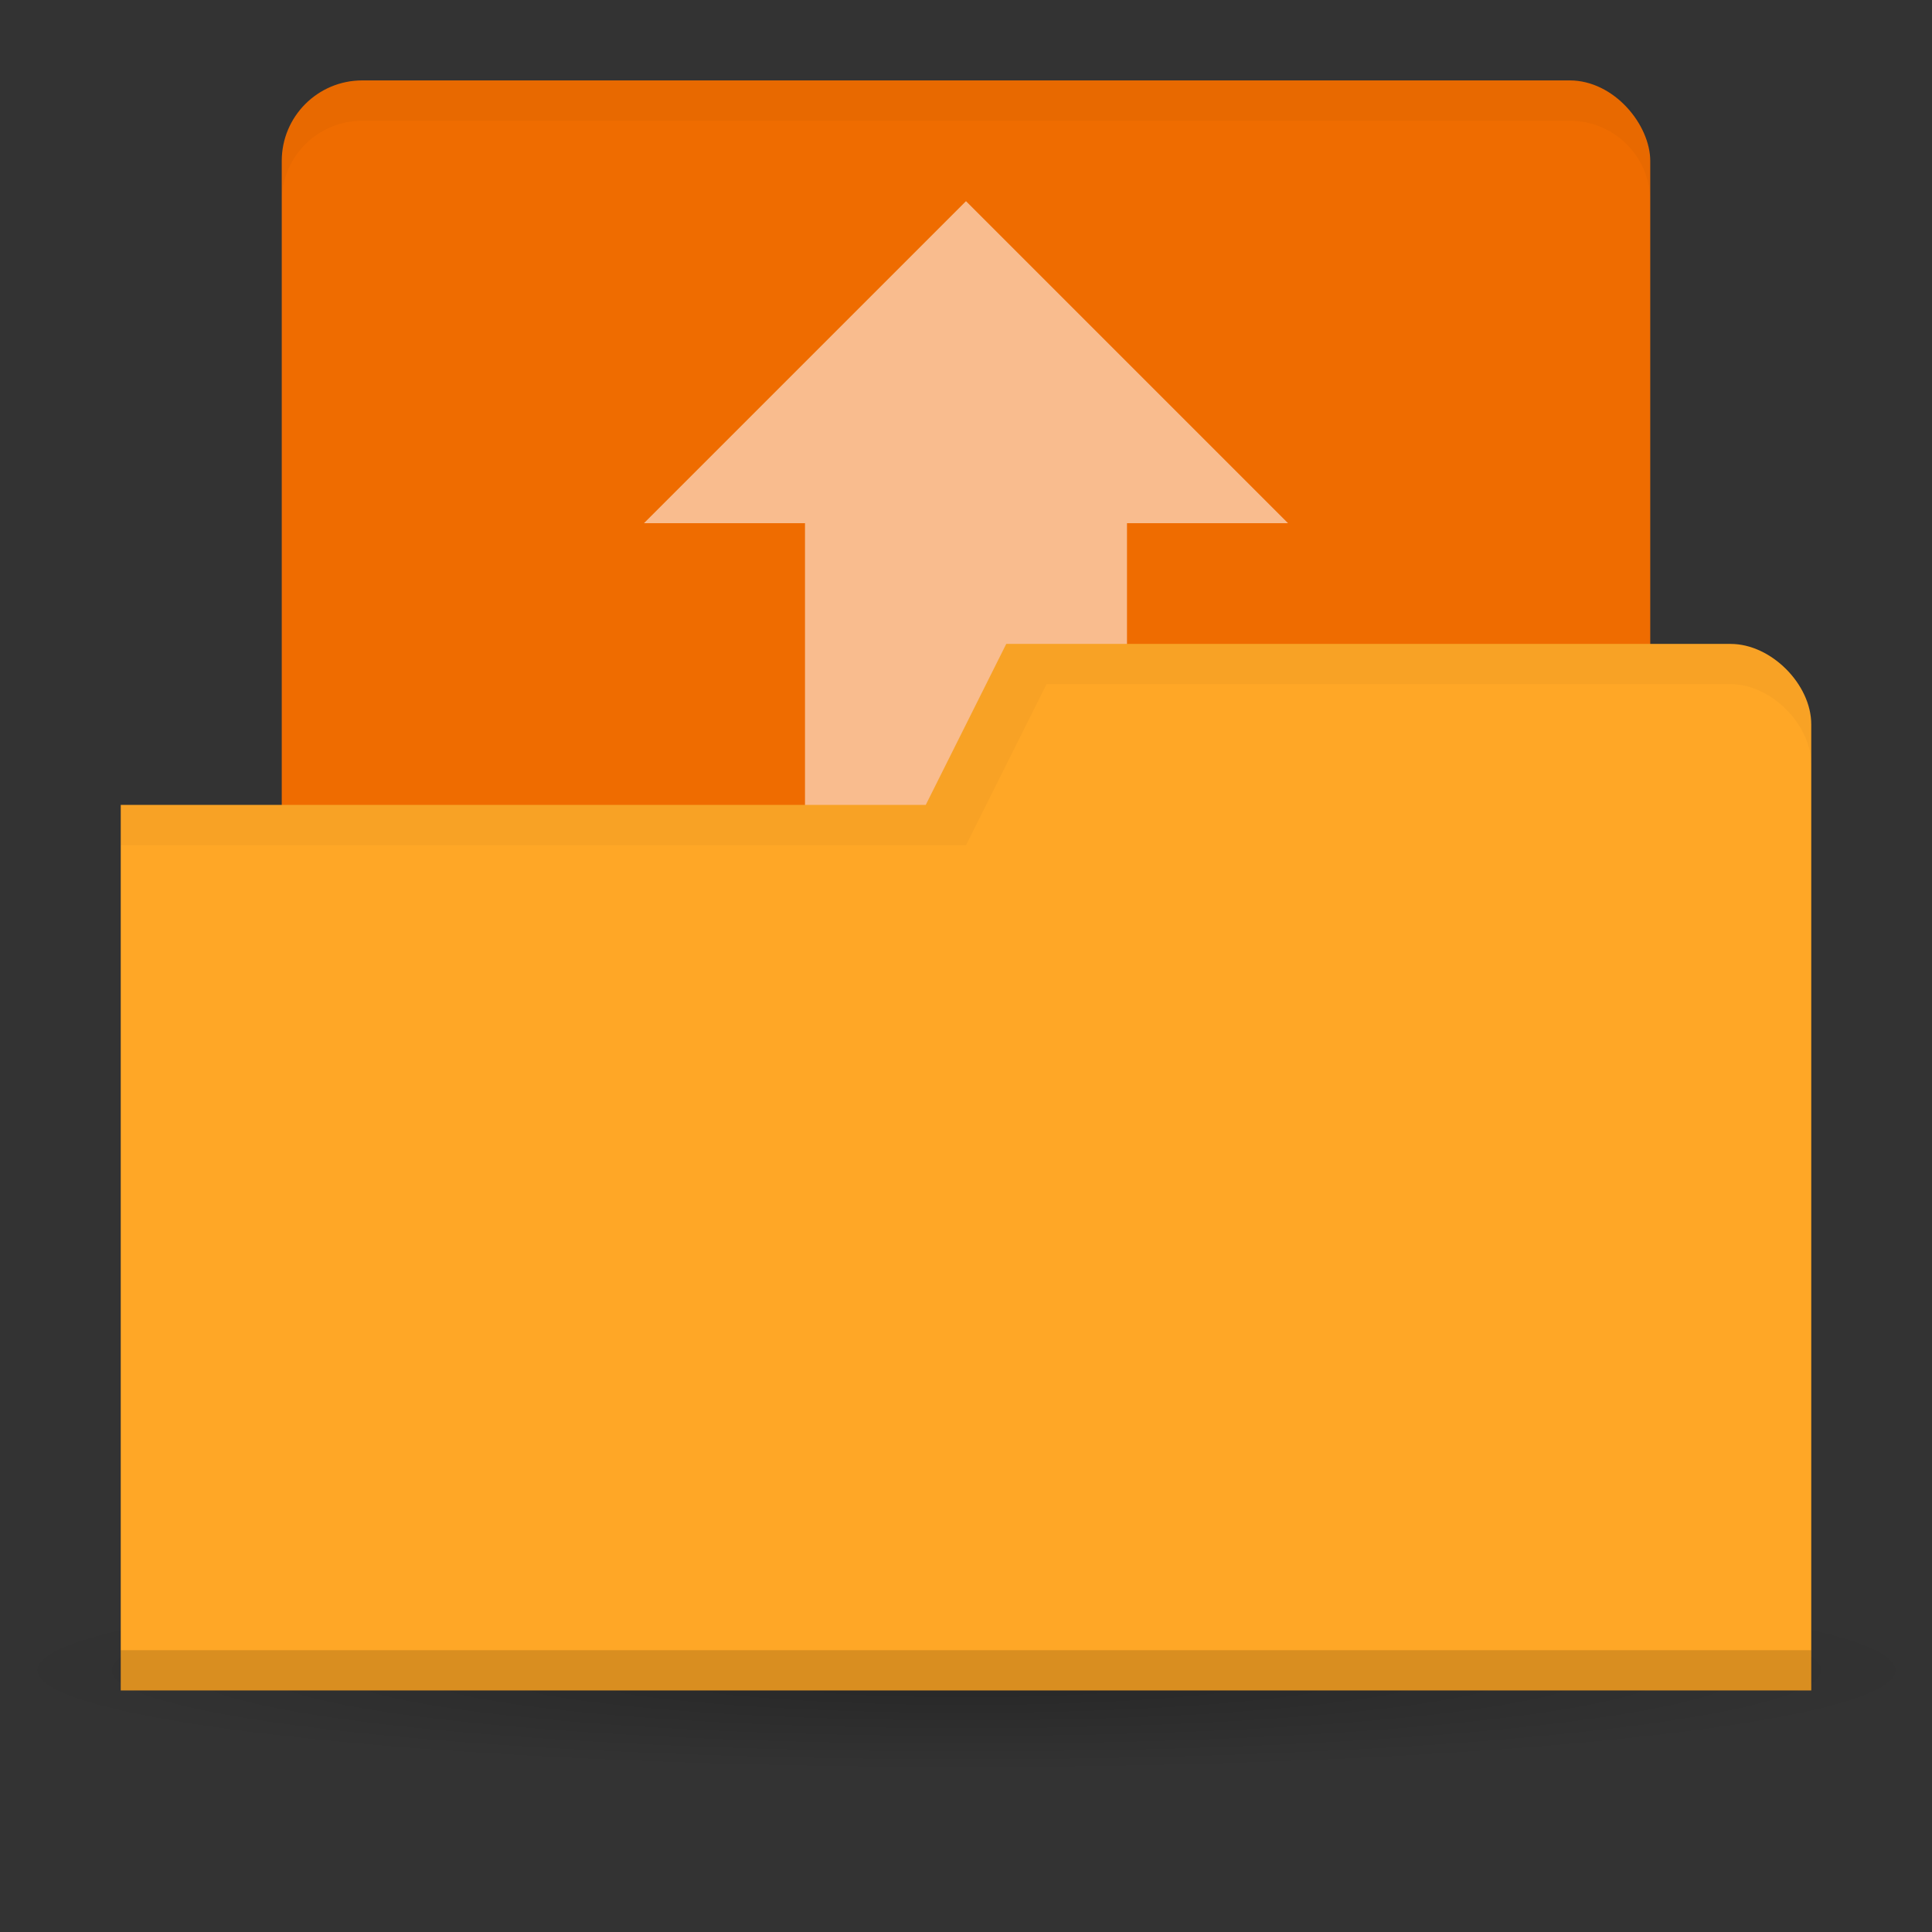<svg viewBox="0 0 48 48" xmlns="http://www.w3.org/2000/svg">
 <rect x="0" y="0" width="48" height="48" fill="#333333" stroke="none"/>
 <defs>
  <radialGradient cx="24.08" cy="41.38" gradientUnits="userSpaceOnUse" r="21.08" id="radialGradient3850" gradientTransform="matrix(1 0 0 0.113 0 36.704)">
   <stop style="stop-color:#000;stop-opacity:0.392"/>
   <stop offset="1" style="stop-color:#000;stop-opacity:0"/>
  </radialGradient>
 </defs>
 <g>
  <path style="fill:url(#radialGradient3850);opacity:0.65;fill-opacity:1;stroke:none" d="m 45.15 41.38 a 21.08 2.383 0 1 1 -42.15 0 21.08 2.383 0 1 1 42.15 0 z" transform="matrix(1.139 0 0 1.049 -3.416 -1.912)"/>
 </g>
 <rect height="23" rx="2" x="7" y="1.998" style="fill:#ef6c00;fill-opacity:1;stroke:none" width="34"/>
 <path style="fill:#fff1ed;opacity:0.6;fill-opacity:1;stroke:none" d="m 24 4.998 l -8 8 l 4 0 l 0 18 l 8 0 l 0 -18 l 4 0 l -8 -8 z"/>
 <path style="fill:#ffa726;fill-opacity:1;stroke:none" d="m 45 17.998 0 24 -42 0 0 -22 20 0 2 -4 18 0 c 1 0 2 1 2 2 z"/>
 <path style="fill:#000;opacity:0.15;fill-opacity:1;stroke:none" d="m 3 40.998 0 1 42 0 0 -1 z"/>
 <path style="fill:#000;opacity:0.03;fill-opacity:1;stroke:none" d="m 25 15.998 -2 4 -20 0 0 1 21 0 2 -4 17 0 c 1 0 2 1 2 2 l 0 -1 c 0 -1 -1.01 -2.11 -2 -2 z"/>
 <path style="fill:#000;opacity:0.03;fill-opacity:1;stroke:none" d="M 9,2 C 7.892,2 7,2.892 7,4 L 7,5 C 7,3.892 7.892,3 9,3 l 30,0 c 1.108,0 2,0.892 2,2 L 41,4 C 41,2.892 40.108,2 39,2 L 9,2 Z"/>
</svg>

